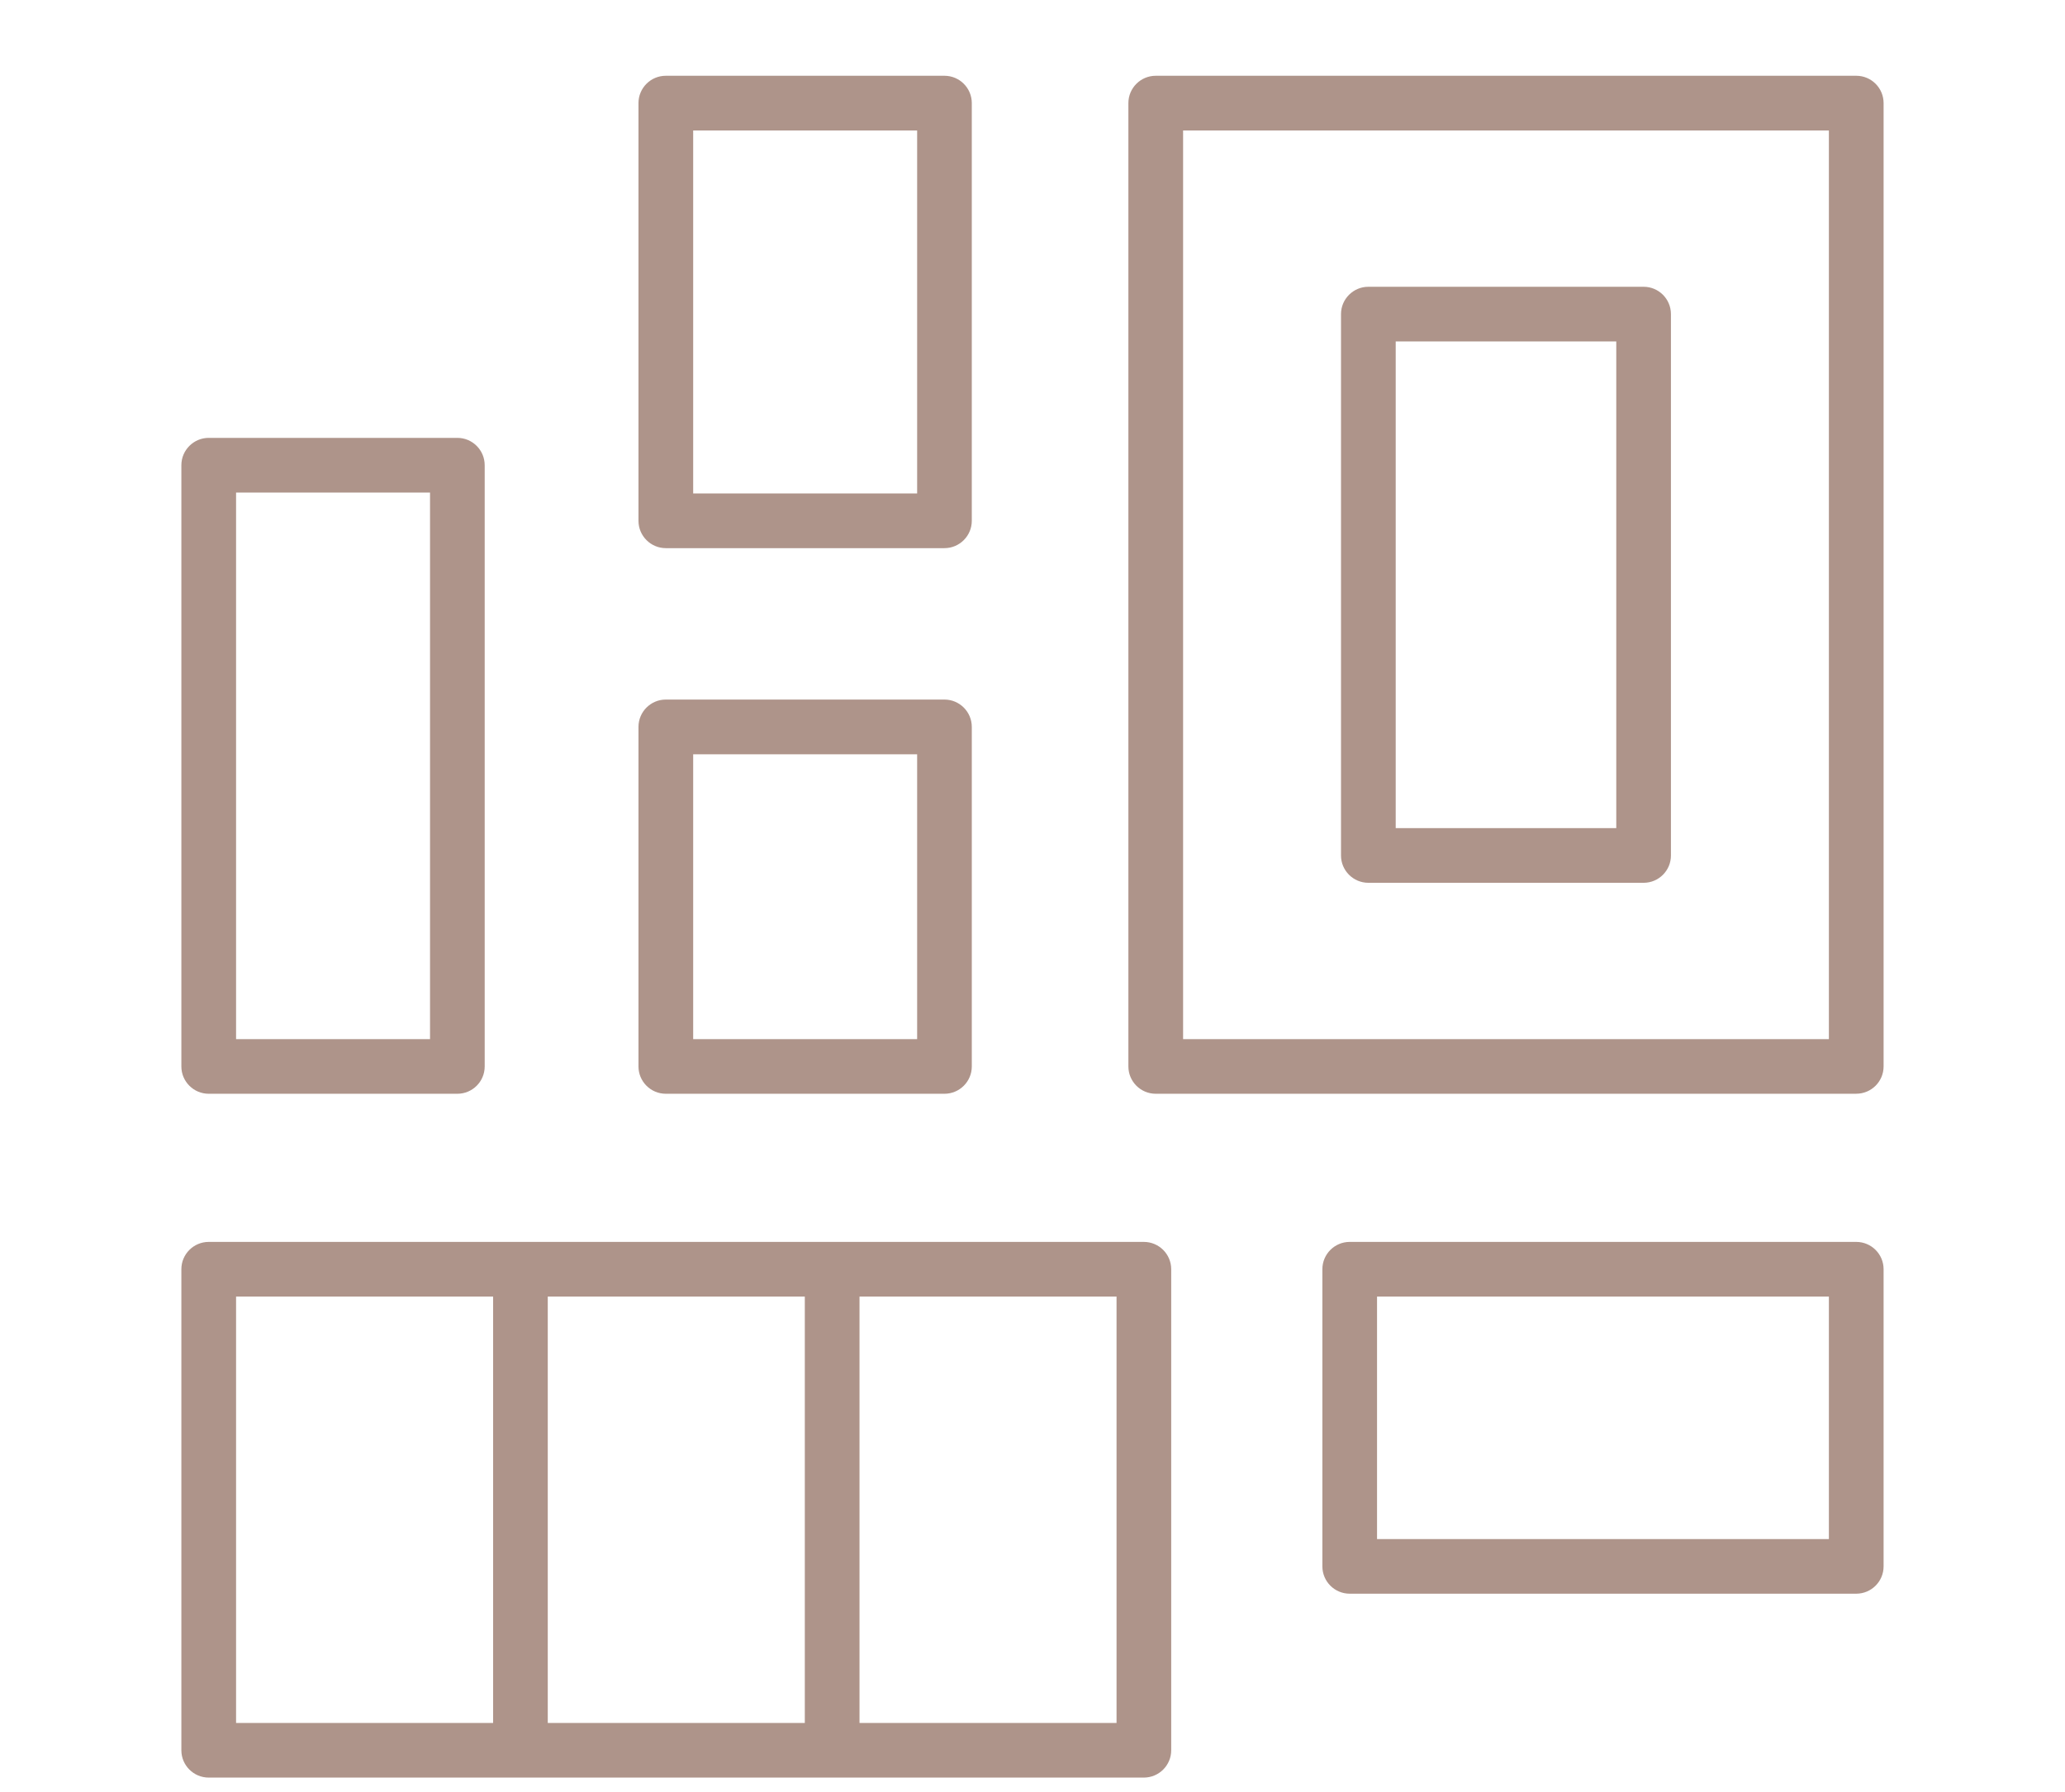 <?xml version="1.0" encoding="utf-8"?>
<!-- Generator: Adobe Illustrator 16.0.0, SVG Export Plug-In . SVG Version: 6.00 Build 0)  -->
<!DOCTYPE svg PUBLIC "-//W3C//DTD SVG 1.1//EN" "http://www.w3.org/Graphics/SVG/1.1/DTD/svg11.dtd">
<svg version="1.1" xmlns="http://www.w3.org/2000/svg" xmlns:xlink="http://www.w3.org/1999/xlink" x="0px" y="0px" width="53px"
	 height="46px" viewBox="0 0 53 46" enable-background="new 0 0 53 46" xml:space="preserve">
<g id="Calque_1" display="none">
	<g display="inline">
		<path fill="#AE948A" d="M50.476,40.862c-0.123-0.004-0.732-0.004-4.586-0.004H2.551c-0.439,0-0.795-0.356-0.795-0.795l0-14.928
			c-0.005-0.268,0.148-0.465,0.24-0.557c0.151-0.154,0.35-0.25,0.519-0.25h0.032l5.007-0.021V7.529c0-0.438,0.356-0.794,0.794-0.794
			H44.58c0.438,0,0.794,0.356,0.794,0.794l0.003,16.757h5.093c0.429,0,0.75,0.34,0.75,0.79v14.987c0,0.438-0.356,0.795-0.796,0.795
			L50.476,40.862z M3.345,39.27H49.63v-4.611H3.345V39.27z M3.345,25.916v7.153H49.63v-7.192L3.345,25.916z M10.691,24.322
			l31.542-0.028l-4.192-3.182H14.934L10.691,24.322z M9.142,23.502l4.731-3.581v-2.305c0-2.161,1.759-3.919,3.919-3.919h5.426
			c1.05,0,2.049,0.4,2.813,1.125l0.479,0.456l0.479-0.456c0.764-0.725,1.764-1.125,2.813-1.125h5.381
			c2.16,0,3.919,1.758,3.919,3.919v2.306l4.687,3.557L43.784,8.324H9.142V23.502z M29.803,15.287c-1.378,0-2.498,1.12-2.498,2.498
			v1.738h10.208v-1.906c0-1.285-1.045-2.33-2.329-2.33H29.803z M17.792,15.287c-1.285,0-2.33,1.045-2.33,2.33v1.906h10.254v-1.738
			c0-1.377-1.122-2.498-2.498-2.498H17.792z"/>
	</g>
</g>
<g id="Calque_2" display="none">
	<g display="inline">
		<path fill="#AE948A" d="M5.358,44.688c-0.387,0-0.701-0.314-0.701-0.701V1.701C4.657,1.314,4.971,1,5.358,1h18.299
			c0.387,0,0.702,0.314,0.702,0.701v19.788h5.493v-2.08c0.029-0.671,0.589-0.705,0.701-0.705s0.67,0.034,0.701,0.705v2.08h3.715
			v-6.291v-0.012c-0.045-1.199-0.968-1.827-1.857-1.827c-0.889,0-1.812,0.627-1.857,1.827v0.027
			c-0.031,0.671-0.589,0.706-0.702,0.706c-0.111,0-0.668-0.034-0.7-0.702c0.091-2.24,1.701-3.243,3.261-3.243
			c1.559,0,3.169,1.004,3.261,3.247v6.268h3.759v-2.08c0.03-0.671,0.589-0.705,0.702-0.705c0.111,0,0.67,0.034,0.701,0.705v2.08
			h6.105c0.387,0,0.701,0.314,0.701,0.701v21.796c0,0.387-0.314,0.701-0.701,0.701H5.358z M36.351,43.285h10.589V28.51H36.351
			V43.285z M24.359,43.285h10.588V28.51H24.359V43.285z M6.06,43.285h16.896V28.51H6.06V43.285z M24.359,27.105h22.581v-4.214
			H24.359V27.105z M6.06,27.105h16.896V2.403H6.06V27.105z"/>
		<path fill="#AE948A" d="M14.521,23.457c-0.671-0.029-0.706-0.587-0.706-0.701c0-0.111,0.034-0.67,0.706-0.701h4.24
			c0.671,0.029,0.706,0.59,0.706,0.701c0,0.113-0.034,0.669-0.706,0.701H14.521z"/>
		<path fill="#AE948A" d="M30.494,35.668c-0.111,0-0.667-0.033-0.699-0.701c0.006-0.379,0.317-0.688,0.699-0.688
			s0.693,0.309,0.699,0.688C31.162,35.635,30.605,35.668,30.494,35.668L30.494,35.668z"/>
		<path fill="#AE948A" d="M40.463,35.668c-0.112,0-0.667-0.033-0.698-0.701c0.006-0.379,0.316-0.688,0.698-0.688
			s0.692,0.309,0.699,0.688C41.131,35.635,40.575,35.668,40.463,35.668L40.463,35.668z"/>
	</g>
</g>
<g id="Calque_3" display="none">
	<g display="inline">
		<path fill="#AE948A" d="M45.761,38.711c-0.126,0-0.758-0.039-0.793-0.799v-3.223H7.907v3.223c-0.035,0.76-0.667,0.799-0.794,0.799
			c-0.127,0-0.76-0.039-0.794-0.799v-3.201l-0.667-0.027c-2.184-0.09-3.896-1.874-3.896-4.059v-6.409
			c0-2.14,1.741-3.919,3.882-3.966l0.681-0.015v-4.708c0-3.662,2.98-6.642,6.642-6.642h26.954c3.662,0,6.642,2.98,6.642,6.642v4.721
			h0.695c2.188,0.001,3.969,1.782,3.969,3.968v6.409c0,2.194-1.787,4.018-3.982,4.061l-0.682,0.014v3.213
			C46.521,38.672,45.889,38.711,45.761,38.711L45.761,38.711z M44.273,21.837c-1.313,0-2.381,1.068-2.381,2.379v8.883h5.261
			c1.365,0,2.477-1.11,2.477-2.474v-6.409c0-1.311-1.067-2.379-2.379-2.379H44.273z M30.212,26.936
			c-1.595,0-2.892,1.298-2.892,2.895v3.269h12.984l-0.001-3.269c0-1.597-1.297-2.895-2.893-2.895H30.212z M15.563,26.936
			c-1.595,0-2.893,1.298-2.893,2.895v3.269h13.06V29.83c0-1.597-1.297-2.895-2.892-2.895H15.563z M5.725,21.837
			c-1.313,0-2.38,1.068-2.38,2.379v6.409c0,1.363,1.111,2.474,2.477,2.474h5.26v-8.883c0-1.311-1.067-2.379-2.38-2.379H5.725z
			 M22.838,25.349c1.207,0,2.34,0.476,3.19,1.339l0.496,0.505l0.496-0.505c0.851-0.863,1.984-1.339,3.191-1.339h7.199
			c0.664,0,1.304,0.144,1.901,0.424l0.992,0.467v-2.023c0-2.187,1.779-3.967,3.967-3.968h0.696v-4.721
			c0-2.787-2.267-5.052-5.054-5.052H12.96c-1.348,0-2.617,0.525-3.572,1.481c-0.955,0.955-1.481,2.224-1.481,3.571v4.721h0.795
			c2.188,0,3.968,1.779,3.968,3.968v2.023l0.991-0.467c0.599-0.28,1.239-0.424,1.901-0.424H22.838z"/>
		<path fill="#AE948A" d="M32.752,19.746c-0.433,0-0.785-0.349-0.792-0.779c0.035-0.756,0.665-0.794,0.792-0.794
			c0.126,0,0.756,0.039,0.791,0.794C33.537,19.397,33.185,19.746,32.752,19.746z"/>
		<path fill="#AE948A" d="M20.123,19.746c-0.432,0-0.785-0.349-0.792-0.779c0.035-0.756,0.665-0.794,0.792-0.794
			s0.755,0.039,0.792,0.794C20.908,19.397,20.556,19.746,20.123,19.746z"/>
	</g>
</g>
<g id="Calque_4" display="none">
	<g display="inline">
		<path fill="#AE948A" d="M5.362,44.688c-0.387,0-0.702-0.314-0.702-0.701V1.701C4.661,1.314,4.975,1,5.362,1h42.273
			c0.388,0,0.702,0.314,0.702,0.701v42.285c0,0.387-0.314,0.701-0.702,0.701H5.362z M27.281,30.486c0.386,0,0.701,0.316,0.701,0.703
			v12.096h5.732l-0.231-0.787c-0.083-0.279-0.125-0.568-0.125-0.859v-3.359c0-0.387,0.314-0.701,0.702-0.701h3.048v-3.131h-1.451
			c-1.595,0-2.893-1.297-2.893-2.893v-1.373c0.029-0.672,0.59-0.705,0.701-0.705c0.112,0,0.671,0.033,0.701,0.705v1.373
			c0,0.82,0.669,1.49,1.49,1.49h1.451v-3.82c0.029-0.67,0.589-0.705,0.701-0.705s0.671,0.035,0.701,0.705v2.893h1.497
			c0.822,0,1.49-0.668,1.49-1.49c0-0.379,0.302-0.688,0.678-0.701c0.339,0.035,0.767,0.174,0.734,0.912
			c-0.046,1.094-1.157,2.684-2.791,2.684c-0.029,0-0.06,0-0.09,0h-0.021h-1.497v4.057h3.048c0.387,0,0.701,0.314,0.701,0.701v3.359
			c0,0.289-0.041,0.578-0.124,0.859l-0.231,0.787h5.031v-19.74H6.063v19.74h4.042V32.9c0-0.387,0.315-0.701,0.701-0.701h5.492
			c0.387,0,0.701,0.314,0.701,0.701v1.855h4.088v-3.566c0-0.387,0.314-0.703,0.702-0.703H27.281z M34.762,41.639
			c0,0.908,0.739,1.646,1.646,1.646h2.803c0.908,0,1.646-0.738,1.646-1.646V38.98h-6.096V41.639z M22.491,43.285h4.088v-3.563
			h-4.088V43.285z M17,43.285h4.088V36.16H17V43.285z M11.508,43.285h4.088v-9.682h-4.088V43.285z M22.491,38.318h4.088v-6.428
			h-4.088V38.318z M13.608,22.143h4.035V12.14h-4.035V22.143z M35.356,22.143h4.034V8.773h-4.034V22.143z M6.063,22.143h6.142
			V11.438c0-0.387,0.315-0.702,0.702-0.702h5.437c0.387,0,0.702,0.315,0.702,0.702v1.499h4.034V8.071
			c0-0.387,0.315-0.701,0.702-0.701h5.437c0.387,0,0.702,0.314,0.702,0.701v2.434h4.033V8.071c0-0.387,0.314-0.701,0.702-0.701
			h5.437c0.387,0,0.701,0.314,0.701,0.701v14.072h6.143V2.403H6.063V22.143z M29.92,22.143h4.033V11.907H29.92V22.143z
			 M24.482,22.143h4.035v-3.496h-4.035V22.143z M19.045,22.143h4.034V14.34h-4.034V22.143z M24.482,17.243h4.035v-8.47h-4.035
			V17.243z"/>
	</g>
</g>
<g id="Calque_5">
	<g>
		<path fill="#AE948A" d="M29.664,28.079c-0.388,0-0.703-0.314-0.703-0.701V2.647c0-0.388,0.315-0.702,0.703-0.702h17.978
			c0.388,0,0.702,0.314,0.702,0.702v24.73c0,0.387-0.314,0.701-0.702,0.701H29.664z M30.365,26.677H46.94V3.35H30.365V26.677z"/>
		<path fill="#AE948A" d="M5.357,45.634c-0.387,0-0.702-0.314-0.702-0.701v-12.35c0-0.387,0.315-0.701,0.702-0.701h24
			c0.388,0,0.703,0.314,0.703,0.701v12.35c0,0.387-0.315,0.701-0.703,0.701H5.357z M22.06,44.231h6.597V33.286H22.06V44.231z
			 M14.059,44.231h6.597V33.286h-6.597V44.231z M6.059,44.231h6.597V33.286H6.059V44.231z"/>
		<path fill="#AE948A" d="M17.089,14.072c-0.387,0-0.702-0.315-0.702-0.702V2.647c0-0.388,0.314-0.702,0.702-0.702h7.151
			c0.387,0,0.702,0.314,0.702,0.702V13.37c0,0.387-0.315,0.702-0.702,0.702H17.089z M17.791,12.668h5.748V3.35h-5.748V12.668z"/>
		<path fill="#AE948A" d="M17.089,28.079c-0.387,0-0.702-0.314-0.702-0.701v-8.717c0-0.387,0.314-0.702,0.702-0.702h7.151
			c0.387,0,0.702,0.315,0.702,0.702v8.717c0,0.387-0.315,0.701-0.702,0.701H17.089z M17.791,26.677h5.748v-7.313h-5.748V26.677z"/>
		<path fill="#AE948A" d="M5.357,28.079c-0.387,0-0.702-0.314-0.702-0.701V11.943c0-0.387,0.315-0.702,0.702-0.702h6.381
			c0.388,0,0.702,0.315,0.702,0.702v15.435c0,0.387-0.314,0.701-0.702,0.701H5.357z M6.059,26.677h4.978V12.645H6.059V26.677z"/>
		<path fill="#AE948A" d="M34.641,40.913c-0.387,0-0.701-0.314-0.701-0.701v-7.629c0-0.387,0.314-0.701,0.701-0.701h13.001
			c0.388,0,0.702,0.314,0.702,0.701v7.629c0,0.387-0.314,0.701-0.702,0.701H34.641z M35.343,39.511H46.94v-6.225H35.343V39.511z"/>
		<path fill="#AE948A" d="M35.12,22.663c-0.387,0-0.702-0.314-0.702-0.701V8.064c0-0.387,0.315-0.702,0.702-0.702h7.065
			c0.387,0,0.701,0.314,0.701,0.702v13.898c0,0.387-0.314,0.701-0.701,0.701H35.12z M35.822,21.26h5.661V8.766h-5.661V21.26z"/>
	</g>
</g>
<g id="Calque_6" display="none">
	<g display="inline">
		<g>
			
				<path fill="none" stroke="#AE948A" stroke-width="1.5" stroke-linecap="round" stroke-linejoin="round" stroke-miterlimit="10" d="
				M13.501,9.488C16.564,5.176,21.6,2.363,27.29,2.363c3.832,0,7.362,1.274,10.198,3.42"/>
			
				<path fill="none" stroke="#AE948A" stroke-width="1.5" stroke-linecap="round" stroke-linejoin="round" stroke-miterlimit="10" d="
				M44.042,16.969c0.103,0.752,0.154,1.521,0.154,2.301c0,6.134-3.267,11.505-8.156,14.468H18.542
				c-3.84-2.325-6.681-6.141-7.723-10.641"/>
			
				<path fill="none" stroke="#AE948A" stroke-width="1.5" stroke-linecap="round" stroke-linejoin="round" stroke-miterlimit="10" d="
				M14.64,35.431v-1.3c0-0.218,0.174-0.393,0.392-0.393h3.511"/>
			
				<path fill="none" stroke="#AE948A" stroke-width="1.5" stroke-linecap="round" stroke-linejoin="round" stroke-miterlimit="10" d="
				M36.04,33.738h3.51c0.217,0,0.393,0.175,0.393,0.393v1.3"/>
			
				<path fill="none" stroke="#AE948A" stroke-width="1.5" stroke-linecap="round" stroke-linejoin="round" stroke-miterlimit="10" d="
				M43.533,44.009H11.049v-4.153c0-0.793,0.642-1.435,1.433-1.435H42.1c0.791,0,1.434,0.642,1.434,1.435V44.009z"/>
			
				<polygon fill="none" stroke="#AE948A" stroke-width="1.5" stroke-linecap="round" stroke-linejoin="round" stroke-miterlimit="10" points="
				41.416,4.219 43.048,8.599 47.427,10.232 43.048,11.864 41.416,16.245 39.782,11.864 35.402,10.232 39.782,8.599 			"/>
			
				<polygon fill="none" stroke="#AE948A" stroke-width="1.5" stroke-linecap="round" stroke-linejoin="round" stroke-miterlimit="10" points="
				10.333,8.633 11.966,13.015 16.347,14.646 11.966,16.279 10.333,20.66 8.702,16.279 4.321,14.646 8.702,13.015 			"/>
		</g>
		<g>
			
				<path fill="none" stroke="#AE948A" stroke-width="1.5" stroke-linecap="round" stroke-linejoin="round" stroke-miterlimit="10" d="
				M34.74,23.652l2.417,4.187c0.25,0.431-0.063,0.972-0.561,0.972h-9.264h-9.267c-0.498,0-0.81-0.541-0.561-0.972l2.418-4.187"/>
			
				<path fill="none" stroke="#AE948A" stroke-width="1.5" stroke-linecap="round" stroke-linejoin="round" stroke-miterlimit="10" d="
				M31.757,16.542l2.472,4.278c0.247,0.433-0.063,0.97-0.562,0.97l0,0h-3.403"/>
			
				<path fill="none" stroke="#AE948A" stroke-width="1.5" stroke-linecap="round" stroke-linejoin="round" stroke-miterlimit="10" d="
				M24.487,21.791h-3.488h0c-0.499,0-0.811-0.537-0.562-0.97l2.471-4.279"/>
			
				<path fill="none" stroke="#AE948A" stroke-width="1.5" stroke-linecap="round" stroke-linejoin="round" stroke-miterlimit="10" d="
				M25.198,15.095h-1.456h-0.186c-0.497,0-0.811-0.54-0.561-0.971l1.89-3.271l1.887-3.27c0.25-0.432,0.874-0.432,1.122,0l1.889,3.27
				l1.89,3.271c0.247,0.431-0.066,0.971-0.563,0.971h-0.188h-1.368"/>
			
				<line fill="none" stroke="#AE948A" stroke-width="1.5" stroke-linecap="round" stroke-linejoin="round" stroke-miterlimit="10" x1="25.639" y1="33.611" x2="25.639" y2="30.637"/>
			
				<line fill="none" stroke="#AE948A" stroke-width="1.5" stroke-linecap="round" stroke-linejoin="round" stroke-miterlimit="10" x1="29.067" y1="30.637" x2="29.067" y2="33.611"/>
		</g>
	</g>
</g>
<g id="Calque_7" display="none">
	<g display="inline">
		<path fill="#AE948A" d="M5.356,45.634c-0.387,0-0.702-0.316-0.702-0.703V23.763c0-0.387,0.315-0.703,0.702-0.703h7.139v-4.79
			c0-0.387,0.315-0.702,0.702-0.702h2.648v-4.79c0-0.387,0.315-0.702,0.702-0.702h9.25V2.648c0-0.387,0.315-0.702,0.702-0.702
			h21.142c0.388,0,0.702,0.315,0.702,0.702v42.282c0,0.387-0.314,0.703-0.702,0.703H5.356z M11.584,44.229h3.671V33.71h-3.671
			V44.229z M41.763,29.714c0.249,0,0.482,0.133,0.607,0.35s0.125,0.486,0,0.701l-2.047,3.547l0.482,0.318
			c1.313,0.865,2.217,2.326,2.481,4.008c0.265,1.688-0.149,3.363-1.137,4.594l-0.8,0.998h5.59V24.464H27.201v19.766h6.106
			l-0.8-0.998c-0.988-1.23-1.402-2.906-1.138-4.594c0.265-1.682,1.169-3.143,2.481-4.008l0.482-0.318l-2.046-3.547
			c-0.125-0.215-0.125-0.484-0.001-0.701c0.125-0.217,0.358-0.35,0.608-0.35H41.763z M35.934,34.274
			c0.102,0.176,0.121,0.387,0.056,0.578s-0.213,0.346-0.4,0.422c-1.766,0.715-2.906,2.406-2.906,4.309
			c0,2.563,2.084,4.646,4.646,4.646c2.641-0.027,4.181-1.916,4.54-3.773c0.358-1.854-0.367-4.174-2.795-5.18
			c-0.193-0.078-0.339-0.232-0.405-0.424s-0.045-0.402,0.057-0.578l1.822-3.158H34.11L35.934,34.274z M15.957,32.308
			c0.387,0,0.702,0.314,0.702,0.701v2.256h4.373c0.387,0,0.702,0.314,0.702,0.701v8.264h4.064V24.464H6.058v19.766h4.122V33.009
			c0-0.387,0.315-0.701,0.702-0.701H15.957z M16.659,44.229h3.671v-7.563h-3.671V44.229z M27.201,23.06h5.491l-0.198-0.768
			c-0.061-0.234-0.092-0.477-0.092-0.723v-4.431c0-0.387,0.315-0.702,0.703-0.702h3.521v-0.644c0-1.155-0.94-2.095-2.095-2.095
			h-1.441c-0.672-0.031-0.705-0.59-0.705-0.702c0-0.113,0.033-0.672,0.705-0.702h1.441c0.2,0,0.406,0.019,0.611,0.055l1.519,0.269
			l-0.919-1.239c-0.847-1.142-2.197-1.824-3.613-1.824c-0.387,0-0.702-0.314-0.702-0.702c0-0.387,0.315-0.702,0.702-0.702
			c1.276,0,2.492,0.403,3.517,1.166l0.98,0.73V6.752c0.03-0.672,0.59-0.705,0.702-0.705S38,6.08,38.031,6.752v3.295l0.98-0.73
			c1.023-0.763,2.239-1.166,3.517-1.166c0.387,0,0.701,0.315,0.701,0.702c0,0.387-0.314,0.702-0.701,0.702
			c-1.416,0-2.768,0.682-3.614,1.824l-0.92,1.239l1.521-0.269c0.204-0.036,0.41-0.055,0.611-0.055h1.524
			c0.671,0.03,0.706,0.589,0.706,0.702c0,0.112-0.035,0.671-0.707,0.701h-1.523c-1.155,0-2.095,0.94-2.095,2.095v0.644h3.521
			c0.387,0,0.701,0.314,0.701,0.702v4.431c0,0.246-0.03,0.488-0.091,0.723l-0.198,0.768h4.976V3.35H27.201V23.06z M33.807,21.569
			c0,0.822,0.668,1.49,1.49,1.49h4.063c0.822,0,1.491-0.668,1.491-1.49V17.84h-7.045V21.569z M13.899,23.06h11.898v-4.088H13.899
			V23.06z M17.249,17.568h8.549v-4.089h-8.549V17.568z"/>
	</g>
</g>
</svg>
